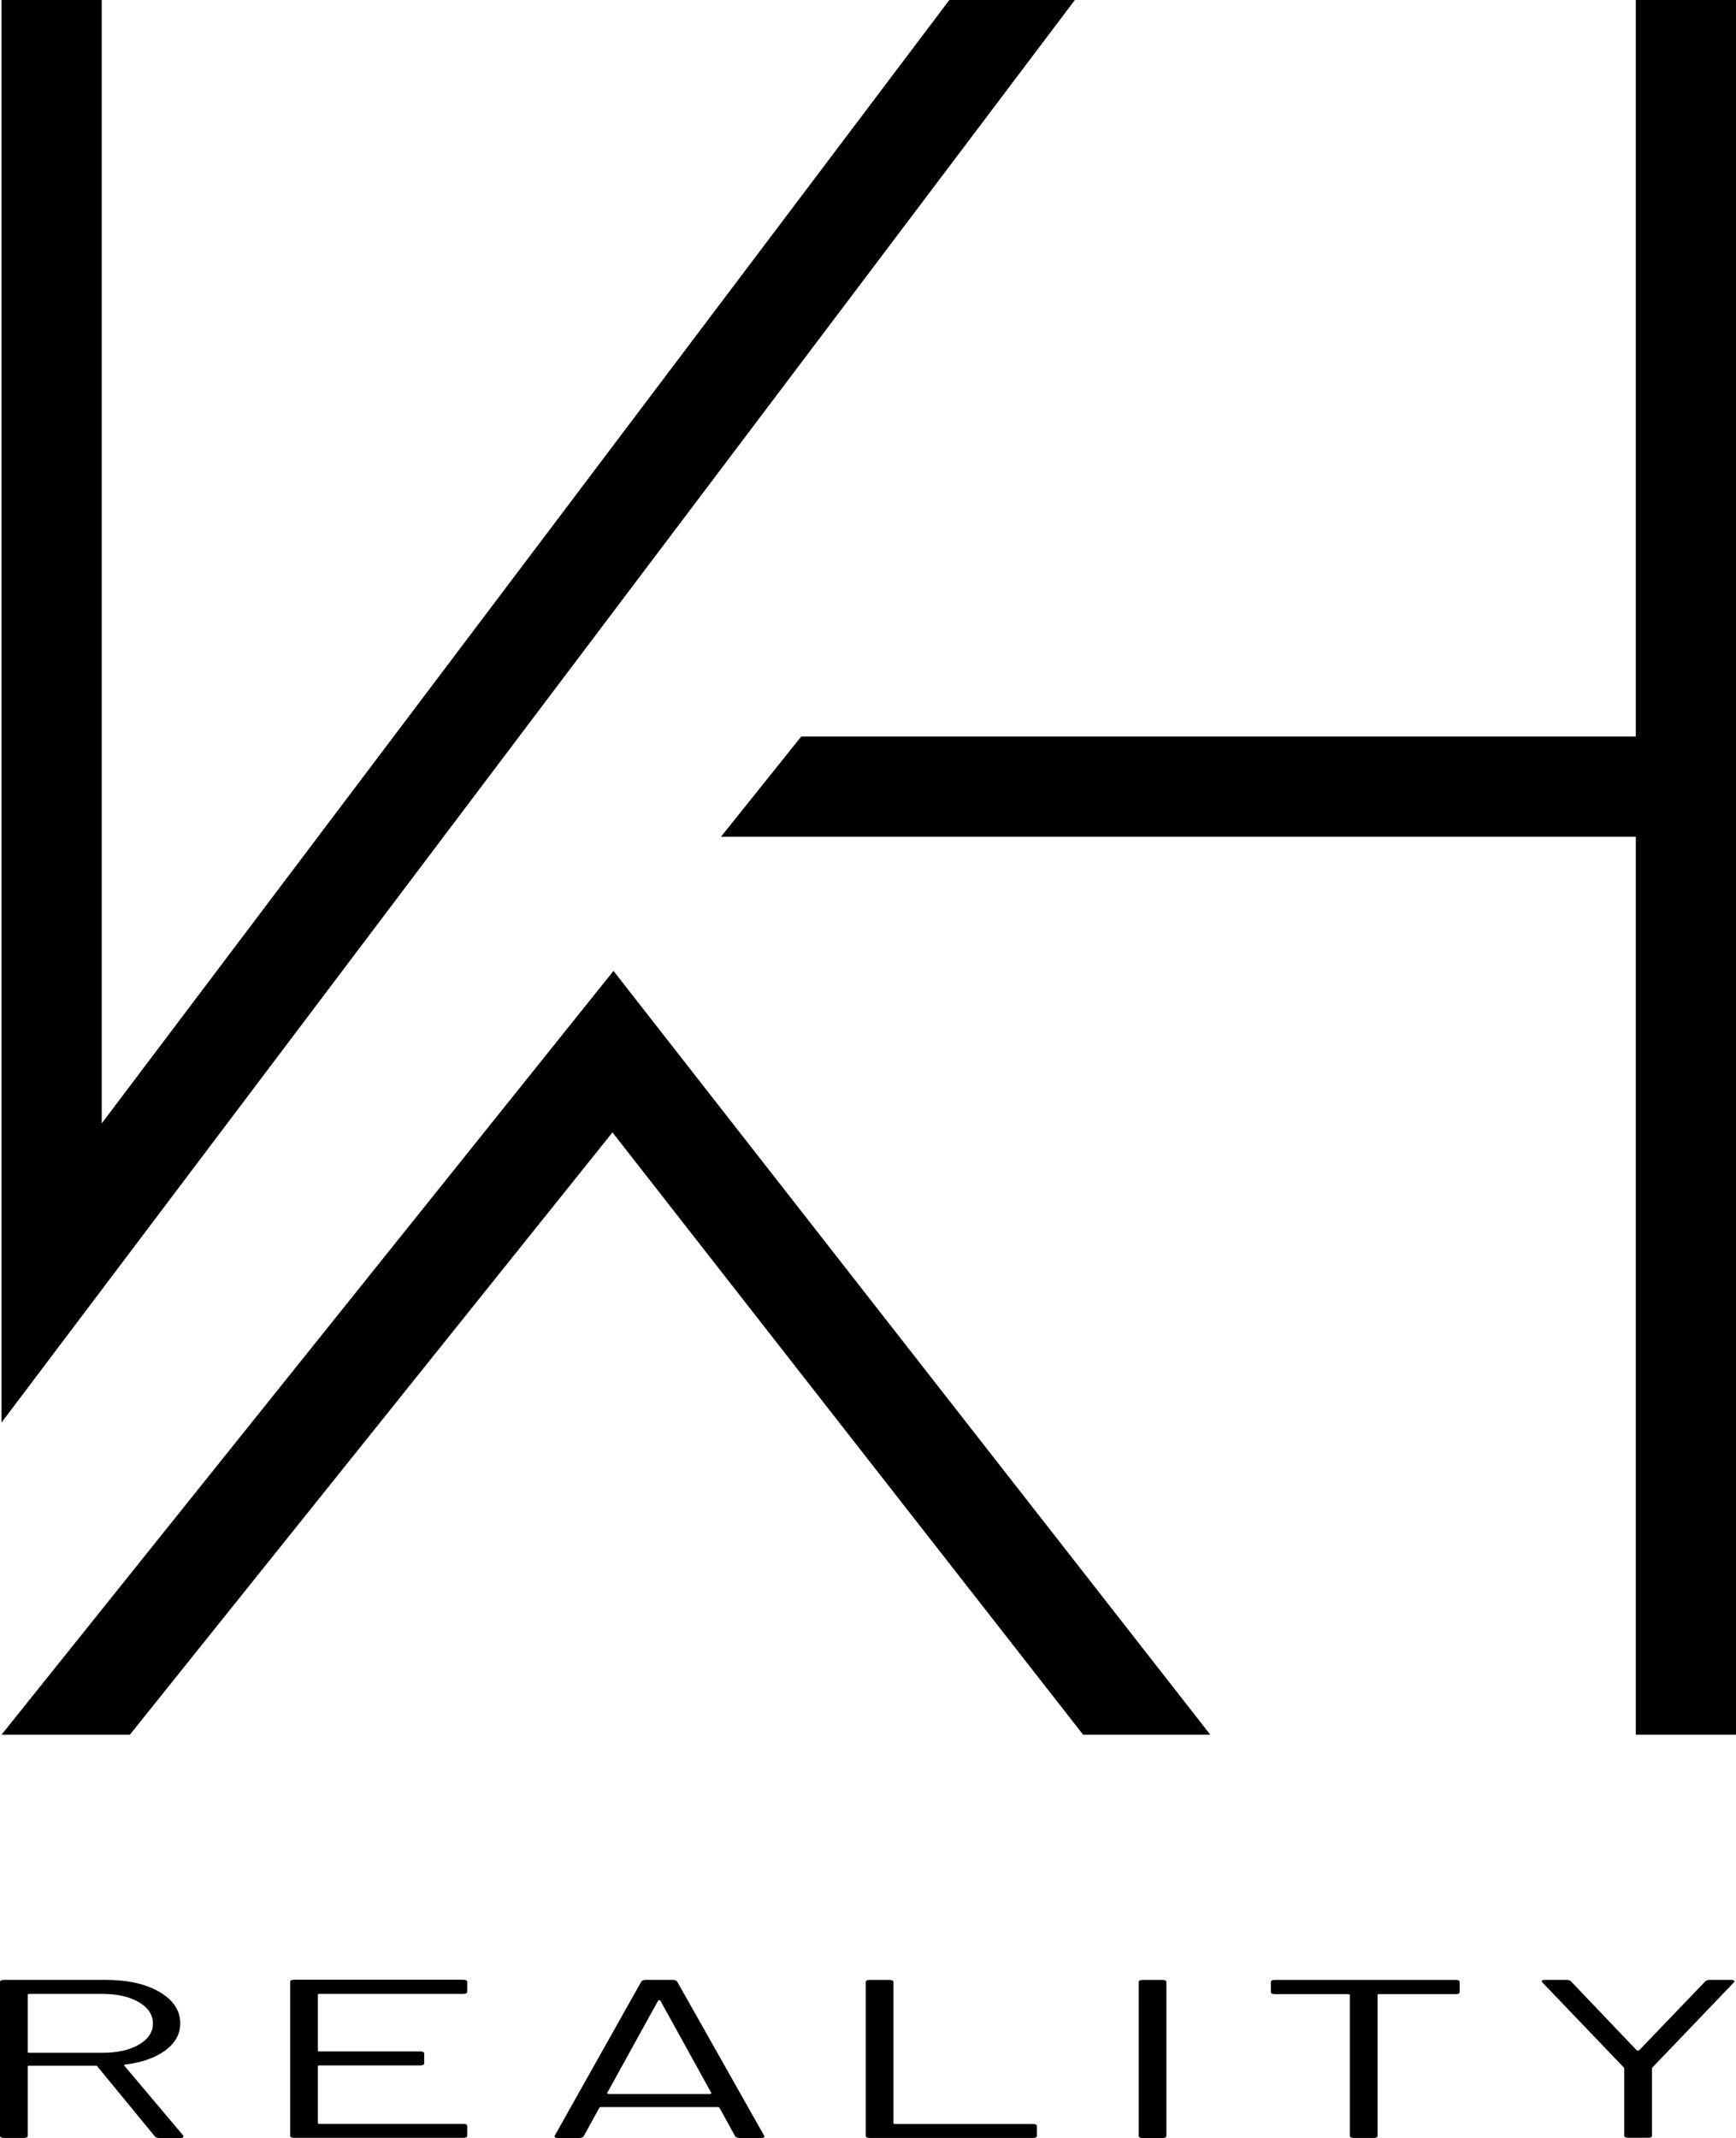 <?xml version="1.0" encoding="utf-8"?>
<!-- Generator: Adobe Illustrator 28.2.0, SVG Export Plug-In . SVG Version: 6.00 Build 0)  -->
<svg version="1.1" id="Layer_2" xmlns="http://www.w3.org/2000/svg" xmlns:xlink="http://www.w3.org/1999/xlink" x="0px" y="0px"
	 viewBox="0 0 294.72 362.86" style="enable-background:new 0 0 294.72 362.86;" xml:space="preserve">
<g>
	<g>
		<path d="M26.29,362.59l-9.76-11.88c-0.04-0.08-0.13-0.12-0.27-0.12H4.98c-0.18,0-0.27,0.05-0.27,0.15v11.73
			c0,0.26-0.22,0.38-0.66,0.38H0.66c-0.44,0-0.66-0.13-0.66-0.38v-26.07c0-0.26,0.22-0.38,0.66-0.38h17.19
			c3.81,0,6.88,0.68,9.23,2.05c2.34,1.37,3.52,3.15,3.52,5.35c0,1.79-0.84,3.31-2.52,4.56c-1.68,1.25-3.96,2.06-6.84,2.42
			c-0.18,0.05-0.22,0.11-0.13,0.19l9.96,11.81c0.04,0.05,0.07,0.12,0.07,0.19c0,0.18-0.18,0.27-0.53,0.27h-3.52
			C26.69,362.86,26.42,362.77,26.29,362.59z M4.71,338.55v9.7c0,0.1,0.09,0.15,0.27,0.15h12.35c2.57,0,4.65-0.46,6.24-1.38
			c1.59-0.92,2.39-2.12,2.39-3.6c0-1.48-0.8-2.69-2.39-3.62c-1.59-0.93-3.67-1.4-6.24-1.4H4.98C4.8,338.4,4.71,338.45,4.71,338.55z"
			/>
		<path d="M78.66,338.4H54.23c-0.18,0-0.27,0.05-0.27,0.15v9.47c0,0.1,0.09,0.15,0.27,0.15h17.13c0.44,0,0.66,0.13,0.66,0.38v1.61
			c0,0.26-0.22,0.38-0.66,0.38H54.23c-0.18,0-0.27,0.05-0.27,0.15v9.62c0,0.1,0.09,0.15,0.27,0.15h24.43c0.44,0,0.66,0.13,0.66,0.38
			v1.61c0,0.26-0.22,0.38-0.66,0.38H49.92c-0.44,0-0.66-0.13-0.66-0.38v-26.07c0-0.26,0.22-0.38,0.66-0.38h28.74
			c0.44,0,0.66,0.13,0.66,0.38v1.61C79.33,338.27,79.11,338.4,78.66,338.4z"/>
		<path d="M124.8,362.55l-2.66-4.83c-0.04-0.08-0.13-0.11-0.27-0.11h-19.85c-0.13,0-0.22,0.04-0.27,0.11l-2.65,4.83
			c-0.13,0.21-0.4,0.31-0.8,0.31h-3.58c-0.49,0-0.66-0.14-0.53-0.42l14.67-26.11c0.13-0.2,0.4-0.31,0.8-0.31h4.51
			c0.4,0,0.66,0.1,0.8,0.31l14.74,26.11l0.07,0.15c0,0.18-0.2,0.27-0.6,0.27h-3.58C125.2,362.86,124.93,362.76,124.8,362.55z
			 M103.13,355.33c0.07,0.04,0.14,0.06,0.23,0.06h17.13c0.09,0,0.17-0.02,0.23-0.06c0.07-0.04,0.08-0.08,0.03-0.13l-8.63-15.64
			c-0.04-0.05-0.11-0.08-0.2-0.08c-0.09,0-0.16,0.03-0.2,0.08l-8.63,15.64C103.05,355.24,103.06,355.29,103.13,355.33z"/>
		<path d="M146.97,362.48v-26.07c0-0.26,0.22-0.38,0.66-0.38h3.39c0.44,0,0.66,0.13,0.66,0.38v23.92c0,0.1,0.09,0.15,0.27,0.15
			h23.43c0.44,0,0.66,0.13,0.66,0.38v1.61c0,0.26-0.22,0.38-0.66,0.38h-27.75C147.19,362.86,146.97,362.73,146.97,362.48z"/>
		<path d="M193.31,362.48v-26.07c0-0.26,0.22-0.38,0.66-0.38h3.39c0.44,0,0.66,0.13,0.66,0.38v26.07c0,0.26-0.22,0.38-0.66,0.38
			h-3.39C193.53,362.86,193.31,362.73,193.31,362.48z"/>
		<path d="M247.81,336.41v1.65c0,0.26-0.22,0.38-0.66,0.38h-13.01c-0.18,0-0.27,0.05-0.27,0.15v23.88c0,0.26-0.22,0.38-0.66,0.38
			h-3.39c-0.44,0-0.66-0.13-0.66-0.38v-23.88c0-0.1-0.09-0.15-0.27-0.15h-12.48c-0.44,0-0.66-0.13-0.66-0.38v-1.65
			c0-0.26,0.22-0.38,0.66-0.38h30.74C247.58,336.02,247.81,336.15,247.81,336.41z"/>
		<path d="M275.75,362.44v-11.35c0-0.1-0.02-0.17-0.07-0.19l-13.81-14.42c-0.09-0.1-0.13-0.18-0.13-0.23c0-0.15,0.2-0.23,0.6-0.23
			h3.58c0.4,0,0.66,0.09,0.8,0.27l11.15,11.69c0.04,0.03,0.11,0.04,0.2,0.04c0.09,0,0.15-0.01,0.2-0.04l11.22-11.69
			c0.18-0.18,0.44-0.27,0.8-0.27h3.58c0.26,0,0.44,0.04,0.53,0.13c0.09,0.09,0.07,0.2-0.07,0.33l-13.81,14.42
			c-0.04,0.03-0.07,0.09-0.07,0.19v11.35c0,0.26-0.22,0.38-0.66,0.38h-3.39C275.97,362.82,275.75,362.69,275.75,362.44z"/>
	</g>
	<polygon points="104.15,164.78 0.26,294.41 22.05,294.41 103.98,192.19 183.88,294.41 205.47,294.41 	"/>
	<g>
		<polygon points="277.71,0 277.71,125 136.03,125 122.4,142.01 277.71,142.01 277.71,294.41 294.72,294.41 294.72,0 		"/>
	</g>
	<g>
		<polygon points="161.17,0 17.27,190.66 17.27,0 0.26,0 0.26,241.43 182.48,0 		"/>
	</g>
</g>
</svg>
